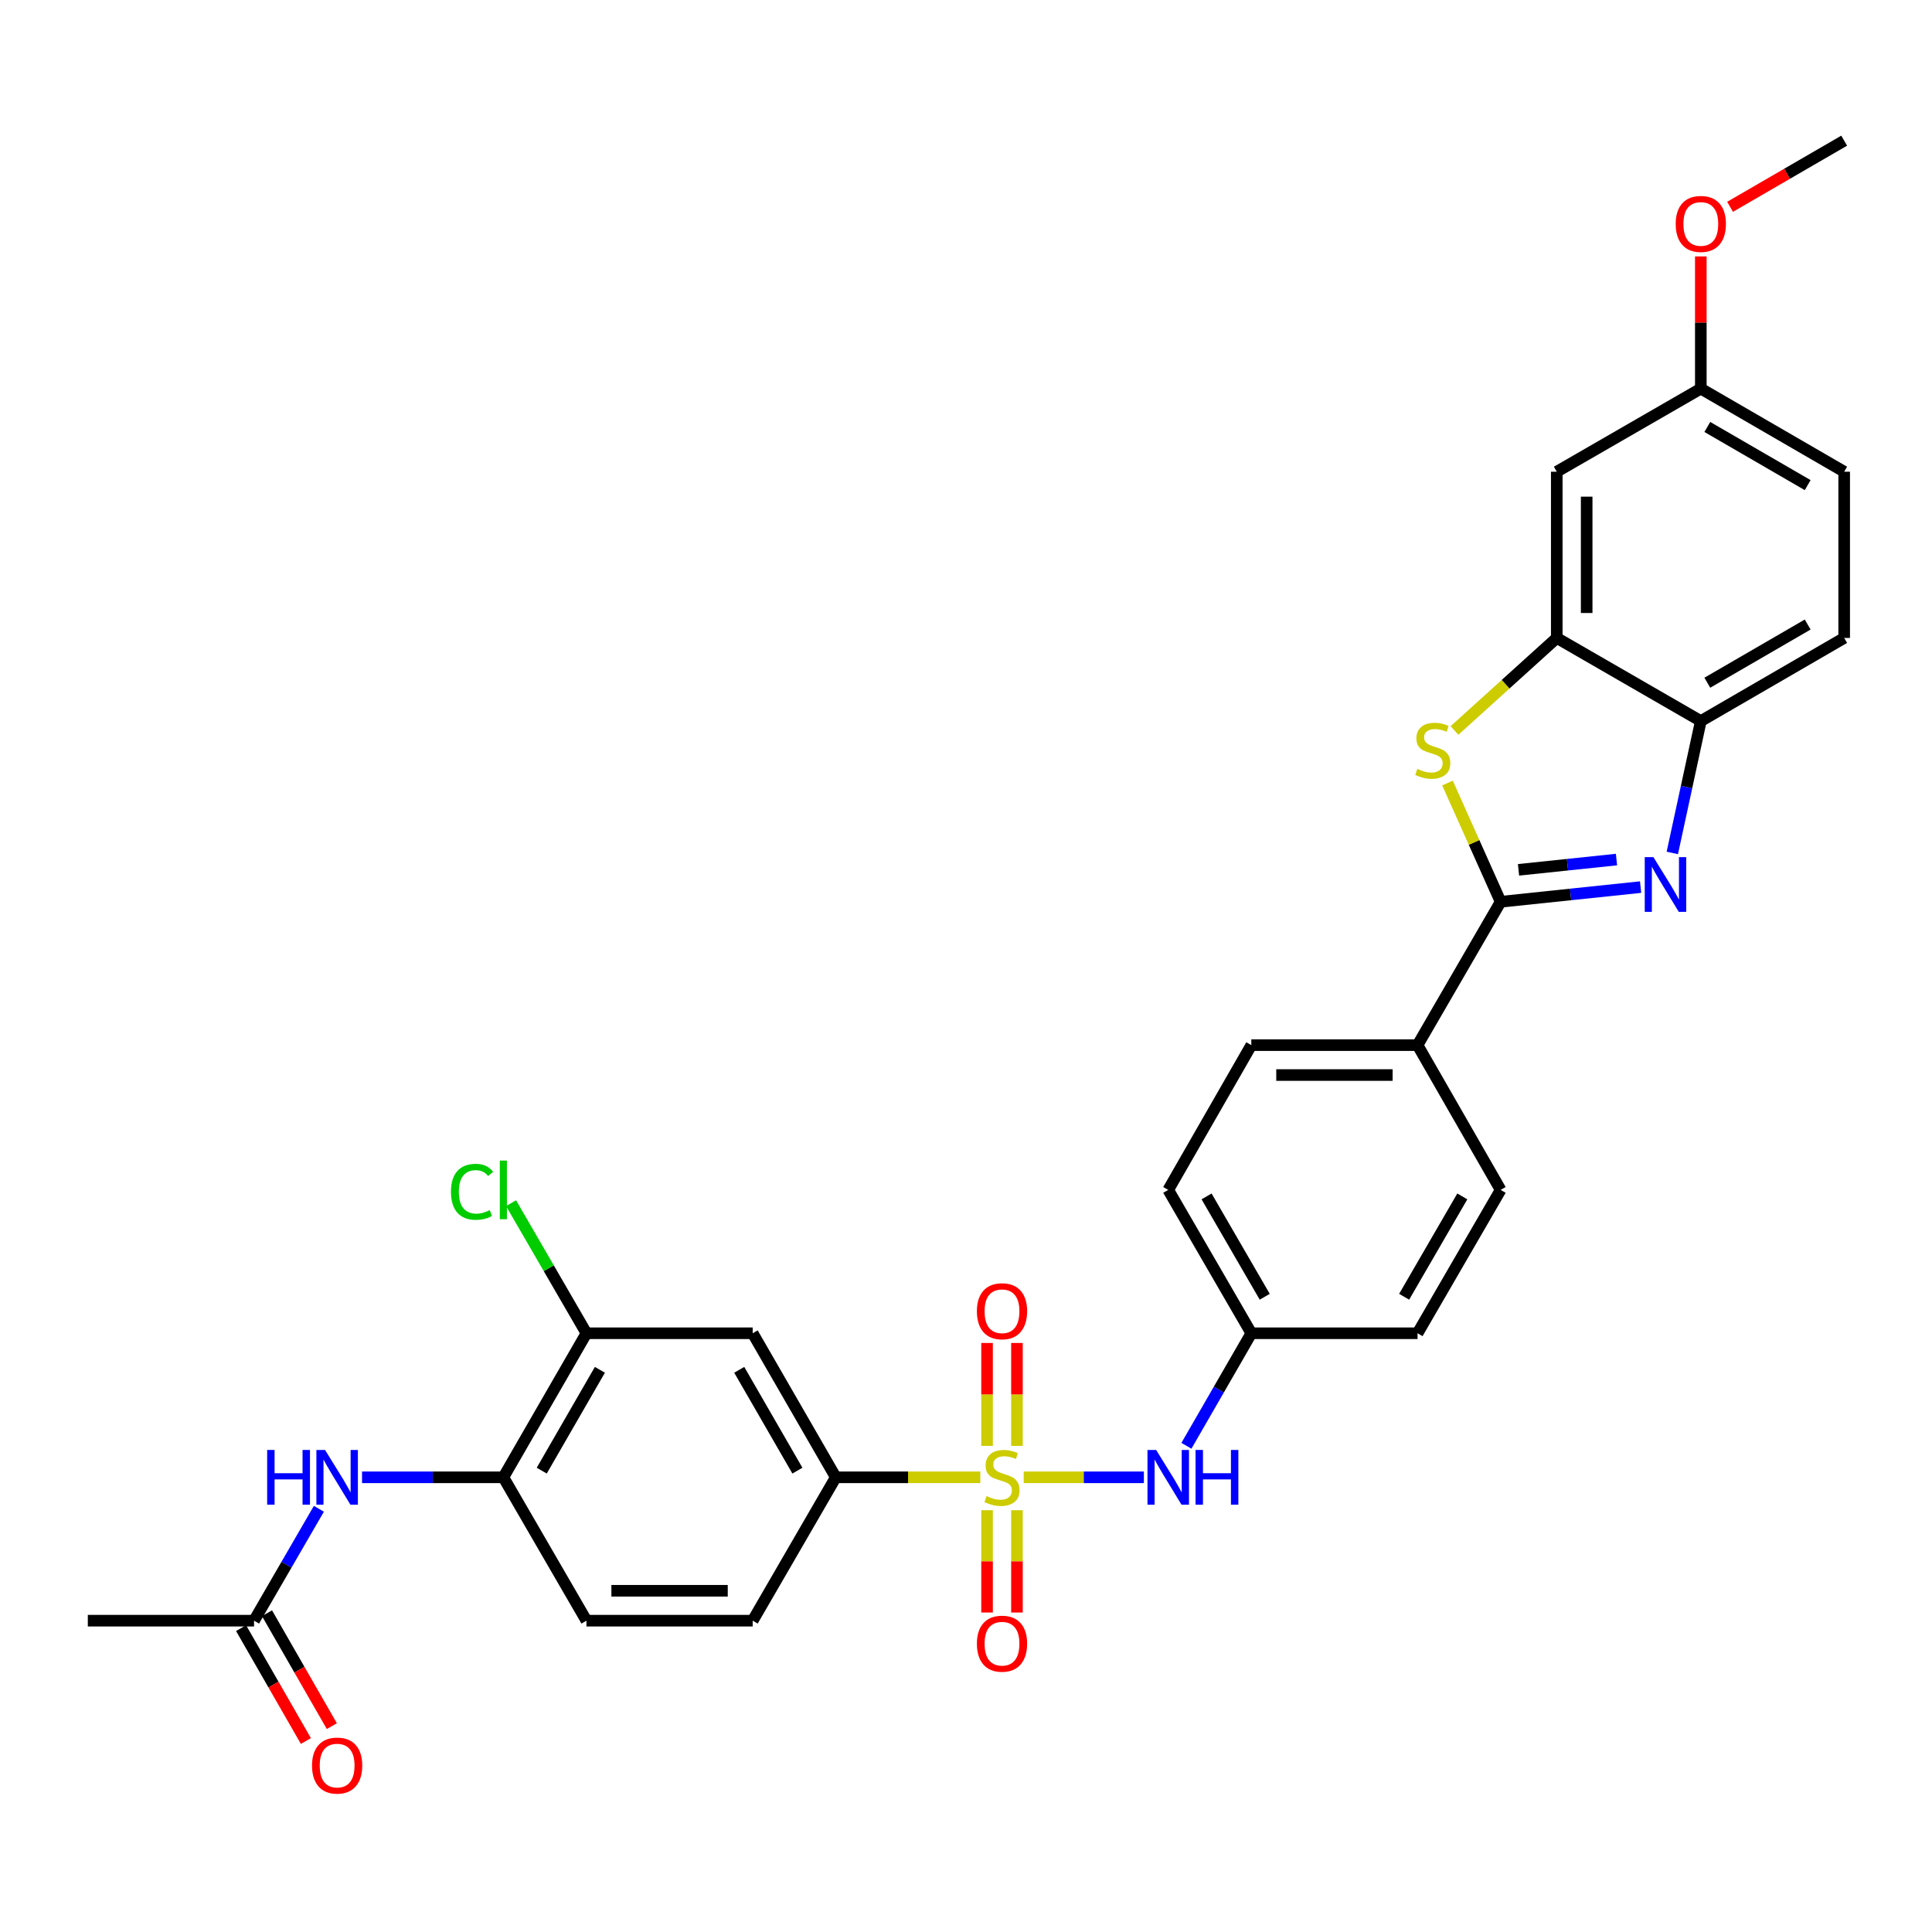 <?xml version='1.0' encoding='iso-8859-1'?>
<svg version='1.1' baseProfile='full'
              xmlns='http://www.w3.org/2000/svg'
                      xmlns:rdkit='http://www.rdkit.org/xml'
                      xmlns:xlink='http://www.w3.org/1999/xlink'
                  xml:space='preserve'
width='1000px' height='1000px' viewBox='0 0 1000 1000'>
<!-- END OF HEADER -->
<rect style='opacity:1.0;fill:#FFFFFF;stroke:none' width='1000' height='1000' x='0' y='0'> </rect>
<path class='bond-4' d='M 507.405,764.654 L 470,764.654' style='fill:none;fill-rule:evenodd;stroke:#CCCC00;stroke-width:6px;stroke-linecap:butt;stroke-linejoin:miter;stroke-opacity:1' />
<path class='bond-4' d='M 470,764.654 L 432.596,764.654' style='fill:none;fill-rule:evenodd;stroke:#000000;stroke-width:6px;stroke-linecap:butt;stroke-linejoin:miter;stroke-opacity:1' />
<path class='bond-6' d='M 529.867,764.654 L 560.966,764.654' style='fill:none;fill-rule:evenodd;stroke:#CCCC00;stroke-width:6px;stroke-linecap:butt;stroke-linejoin:miter;stroke-opacity:1' />
<path class='bond-6' d='M 560.966,764.654 L 592.065,764.654' style='fill:none;fill-rule:evenodd;stroke:#0000FF;stroke-width:6px;stroke-linecap:butt;stroke-linejoin:miter;stroke-opacity:1' />
<path class='bond-11' d='M 526.375,748.383 L 526.375,721.751' style='fill:none;fill-rule:evenodd;stroke:#CCCC00;stroke-width:6px;stroke-linecap:butt;stroke-linejoin:miter;stroke-opacity:1' />
<path class='bond-11' d='M 526.375,721.751 L 526.375,695.119' style='fill:none;fill-rule:evenodd;stroke:#FF0000;stroke-width:6px;stroke-linecap:butt;stroke-linejoin:miter;stroke-opacity:1' />
<path class='bond-11' d='M 510.896,748.383 L 510.896,721.751' style='fill:none;fill-rule:evenodd;stroke:#CCCC00;stroke-width:6px;stroke-linecap:butt;stroke-linejoin:miter;stroke-opacity:1' />
<path class='bond-11' d='M 510.896,721.751 L 510.896,695.119' style='fill:none;fill-rule:evenodd;stroke:#FF0000;stroke-width:6px;stroke-linecap:butt;stroke-linejoin:miter;stroke-opacity:1' />
<path class='bond-12' d='M 510.896,781.685 L 510.896,808.163' style='fill:none;fill-rule:evenodd;stroke:#CCCC00;stroke-width:6px;stroke-linecap:butt;stroke-linejoin:miter;stroke-opacity:1' />
<path class='bond-12' d='M 510.896,808.163 L 510.896,834.641' style='fill:none;fill-rule:evenodd;stroke:#FF0000;stroke-width:6px;stroke-linecap:butt;stroke-linejoin:miter;stroke-opacity:1' />
<path class='bond-12' d='M 526.375,781.685 L 526.375,808.163' style='fill:none;fill-rule:evenodd;stroke:#CCCC00;stroke-width:6px;stroke-linecap:butt;stroke-linejoin:miter;stroke-opacity:1' />
<path class='bond-12' d='M 526.375,808.163 L 526.375,834.641' style='fill:none;fill-rule:evenodd;stroke:#FF0000;stroke-width:6px;stroke-linecap:butt;stroke-linejoin:miter;stroke-opacity:1' />
<path class='bond-0' d='M 776.73,466.761 L 733.722,540.959' style='fill:none;fill-rule:evenodd;stroke:#000000;stroke-width:6px;stroke-linecap:butt;stroke-linejoin:miter;stroke-opacity:1' />
<path class='bond-1' d='M 776.73,466.761 L 812.95,462.961' style='fill:none;fill-rule:evenodd;stroke:#000000;stroke-width:6px;stroke-linecap:butt;stroke-linejoin:miter;stroke-opacity:1' />
<path class='bond-1' d='M 812.95,462.961 L 849.171,459.16' style='fill:none;fill-rule:evenodd;stroke:#0000FF;stroke-width:6px;stroke-linecap:butt;stroke-linejoin:miter;stroke-opacity:1' />
<path class='bond-1' d='M 785.981,450.226 L 811.335,447.566' style='fill:none;fill-rule:evenodd;stroke:#000000;stroke-width:6px;stroke-linecap:butt;stroke-linejoin:miter;stroke-opacity:1' />
<path class='bond-1' d='M 811.335,447.566 L 836.689,444.906' style='fill:none;fill-rule:evenodd;stroke:#0000FF;stroke-width:6px;stroke-linecap:butt;stroke-linejoin:miter;stroke-opacity:1' />
<path class='bond-2' d='M 776.73,466.761 L 762.975,436.027' style='fill:none;fill-rule:evenodd;stroke:#000000;stroke-width:6px;stroke-linecap:butt;stroke-linejoin:miter;stroke-opacity:1' />
<path class='bond-2' d='M 762.975,436.027 L 749.221,405.293' style='fill:none;fill-rule:evenodd;stroke:#CCCC00;stroke-width:6px;stroke-linecap:butt;stroke-linejoin:miter;stroke-opacity:1' />
<path class='bond-5' d='M 865.584,441.485 L 872.961,407.354' style='fill:none;fill-rule:evenodd;stroke:#0000FF;stroke-width:6px;stroke-linecap:butt;stroke-linejoin:miter;stroke-opacity:1' />
<path class='bond-5' d='M 872.961,407.354 L 880.339,373.222' style='fill:none;fill-rule:evenodd;stroke:#000000;stroke-width:6px;stroke-linecap:butt;stroke-linejoin:miter;stroke-opacity:1' />
<path class='bond-3' d='M 752.844,378.09 L 779.311,354.144' style='fill:none;fill-rule:evenodd;stroke:#CCCC00;stroke-width:6px;stroke-linecap:butt;stroke-linejoin:miter;stroke-opacity:1' />
<path class='bond-3' d='M 779.311,354.144 L 805.779,330.198' style='fill:none;fill-rule:evenodd;stroke:#000000;stroke-width:6px;stroke-linecap:butt;stroke-linejoin:miter;stroke-opacity:1' />
<path class='bond-13' d='M 805.779,330.198 L 805.779,244.158' style='fill:none;fill-rule:evenodd;stroke:#000000;stroke-width:6px;stroke-linecap:butt;stroke-linejoin:miter;stroke-opacity:1' />
<path class='bond-13' d='M 821.259,317.292 L 821.259,257.064' style='fill:none;fill-rule:evenodd;stroke:#000000;stroke-width:6px;stroke-linecap:butt;stroke-linejoin:miter;stroke-opacity:1' />
<path class='bond-33' d='M 805.779,330.198 L 880.339,373.222' style='fill:none;fill-rule:evenodd;stroke:#000000;stroke-width:6px;stroke-linecap:butt;stroke-linejoin:miter;stroke-opacity:1' />
<path class='bond-7' d='M 432.596,764.654 L 389.589,690.095' style='fill:none;fill-rule:evenodd;stroke:#000000;stroke-width:6px;stroke-linecap:butt;stroke-linejoin:miter;stroke-opacity:1' />
<path class='bond-7' d='M 412.736,761.205 L 382.631,709.013' style='fill:none;fill-rule:evenodd;stroke:#000000;stroke-width:6px;stroke-linecap:butt;stroke-linejoin:miter;stroke-opacity:1' />
<path class='bond-16' d='M 432.596,764.654 L 389.589,838.861' style='fill:none;fill-rule:evenodd;stroke:#000000;stroke-width:6px;stroke-linecap:butt;stroke-linejoin:miter;stroke-opacity:1' />
<path class='bond-19' d='M 880.339,373.222 L 954.545,330.198' style='fill:none;fill-rule:evenodd;stroke:#000000;stroke-width:6px;stroke-linecap:butt;stroke-linejoin:miter;stroke-opacity:1' />
<path class='bond-19' d='M 883.705,353.377 L 935.65,323.26' style='fill:none;fill-rule:evenodd;stroke:#000000;stroke-width:6px;stroke-linecap:butt;stroke-linejoin:miter;stroke-opacity:1' />
<path class='bond-20' d='M 614.084,748.342 L 630.883,719.219' style='fill:none;fill-rule:evenodd;stroke:#0000FF;stroke-width:6px;stroke-linecap:butt;stroke-linejoin:miter;stroke-opacity:1' />
<path class='bond-20' d='M 630.883,719.219 L 647.683,690.095' style='fill:none;fill-rule:evenodd;stroke:#000000;stroke-width:6px;stroke-linecap:butt;stroke-linejoin:miter;stroke-opacity:1' />
<path class='bond-10' d='M 389.589,690.095 L 303.549,690.095' style='fill:none;fill-rule:evenodd;stroke:#000000;stroke-width:6px;stroke-linecap:butt;stroke-linejoin:miter;stroke-opacity:1' />
<path class='bond-8' d='M 187.393,764.654 L 223.967,764.654' style='fill:none;fill-rule:evenodd;stroke:#0000FF;stroke-width:6px;stroke-linecap:butt;stroke-linejoin:miter;stroke-opacity:1' />
<path class='bond-8' d='M 223.967,764.654 L 260.542,764.654' style='fill:none;fill-rule:evenodd;stroke:#000000;stroke-width:6px;stroke-linecap:butt;stroke-linejoin:miter;stroke-opacity:1' />
<path class='bond-15' d='M 165.052,780.958 L 148.273,809.91' style='fill:none;fill-rule:evenodd;stroke:#0000FF;stroke-width:6px;stroke-linecap:butt;stroke-linejoin:miter;stroke-opacity:1' />
<path class='bond-15' d='M 148.273,809.91 L 131.494,838.861' style='fill:none;fill-rule:evenodd;stroke:#000000;stroke-width:6px;stroke-linecap:butt;stroke-linejoin:miter;stroke-opacity:1' />
<path class='bond-9' d='M 260.542,764.654 L 303.549,838.861' style='fill:none;fill-rule:evenodd;stroke:#000000;stroke-width:6px;stroke-linecap:butt;stroke-linejoin:miter;stroke-opacity:1' />
<path class='bond-31' d='M 260.542,764.654 L 303.549,690.095' style='fill:none;fill-rule:evenodd;stroke:#000000;stroke-width:6px;stroke-linecap:butt;stroke-linejoin:miter;stroke-opacity:1' />
<path class='bond-31' d='M 280.401,761.205 L 310.506,709.013' style='fill:none;fill-rule:evenodd;stroke:#000000;stroke-width:6px;stroke-linecap:butt;stroke-linejoin:miter;stroke-opacity:1' />
<path class='bond-24' d='M 303.549,690.095 L 284.037,656.429' style='fill:none;fill-rule:evenodd;stroke:#000000;stroke-width:6px;stroke-linecap:butt;stroke-linejoin:miter;stroke-opacity:1' />
<path class='bond-24' d='M 284.037,656.429 L 264.526,622.763' style='fill:none;fill-rule:evenodd;stroke:#00CC00;stroke-width:6px;stroke-linecap:butt;stroke-linejoin:miter;stroke-opacity:1' />
<path class='bond-23' d='M 805.779,244.158 L 880.339,201.151' style='fill:none;fill-rule:evenodd;stroke:#000000;stroke-width:6px;stroke-linecap:butt;stroke-linejoin:miter;stroke-opacity:1' />
<path class='bond-14' d='M 733.722,540.959 L 647.683,540.959' style='fill:none;fill-rule:evenodd;stroke:#000000;stroke-width:6px;stroke-linecap:butt;stroke-linejoin:miter;stroke-opacity:1' />
<path class='bond-14' d='M 720.817,556.438 L 660.589,556.438' style='fill:none;fill-rule:evenodd;stroke:#000000;stroke-width:6px;stroke-linecap:butt;stroke-linejoin:miter;stroke-opacity:1' />
<path class='bond-32' d='M 733.722,540.959 L 776.73,615.888' style='fill:none;fill-rule:evenodd;stroke:#000000;stroke-width:6px;stroke-linecap:butt;stroke-linejoin:miter;stroke-opacity:1' />
<path class='bond-18' d='M 124.782,842.715 L 141.555,871.931' style='fill:none;fill-rule:evenodd;stroke:#000000;stroke-width:6px;stroke-linecap:butt;stroke-linejoin:miter;stroke-opacity:1' />
<path class='bond-18' d='M 141.555,871.931 L 158.328,901.147' style='fill:none;fill-rule:evenodd;stroke:#FF0000;stroke-width:6px;stroke-linecap:butt;stroke-linejoin:miter;stroke-opacity:1' />
<path class='bond-18' d='M 138.207,835.008 L 154.98,864.224' style='fill:none;fill-rule:evenodd;stroke:#000000;stroke-width:6px;stroke-linecap:butt;stroke-linejoin:miter;stroke-opacity:1' />
<path class='bond-18' d='M 154.98,864.224 L 171.753,893.44' style='fill:none;fill-rule:evenodd;stroke:#FF0000;stroke-width:6px;stroke-linecap:butt;stroke-linejoin:miter;stroke-opacity:1' />
<path class='bond-29' d='M 131.494,838.861 L 45.455,838.861' style='fill:none;fill-rule:evenodd;stroke:#000000;stroke-width:6px;stroke-linecap:butt;stroke-linejoin:miter;stroke-opacity:1' />
<path class='bond-17' d='M 389.589,838.861 L 303.549,838.861' style='fill:none;fill-rule:evenodd;stroke:#000000;stroke-width:6px;stroke-linecap:butt;stroke-linejoin:miter;stroke-opacity:1' />
<path class='bond-17' d='M 376.683,823.382 L 316.455,823.382' style='fill:none;fill-rule:evenodd;stroke:#000000;stroke-width:6px;stroke-linecap:butt;stroke-linejoin:miter;stroke-opacity:1' />
<path class='bond-25' d='M 954.545,330.198 L 954.545,244.158' style='fill:none;fill-rule:evenodd;stroke:#000000;stroke-width:6px;stroke-linecap:butt;stroke-linejoin:miter;stroke-opacity:1' />
<path class='bond-26' d='M 647.683,690.095 L 733.722,690.095' style='fill:none;fill-rule:evenodd;stroke:#000000;stroke-width:6px;stroke-linecap:butt;stroke-linejoin:miter;stroke-opacity:1' />
<path class='bond-27' d='M 647.683,690.095 L 604.675,615.888' style='fill:none;fill-rule:evenodd;stroke:#000000;stroke-width:6px;stroke-linecap:butt;stroke-linejoin:miter;stroke-opacity:1' />
<path class='bond-27' d='M 654.624,671.202 L 624.519,619.257' style='fill:none;fill-rule:evenodd;stroke:#000000;stroke-width:6px;stroke-linecap:butt;stroke-linejoin:miter;stroke-opacity:1' />
<path class='bond-21' d='M 647.683,540.959 L 604.675,615.888' style='fill:none;fill-rule:evenodd;stroke:#000000;stroke-width:6px;stroke-linecap:butt;stroke-linejoin:miter;stroke-opacity:1' />
<path class='bond-22' d='M 776.73,615.888 L 733.722,690.095' style='fill:none;fill-rule:evenodd;stroke:#000000;stroke-width:6px;stroke-linecap:butt;stroke-linejoin:miter;stroke-opacity:1' />
<path class='bond-22' d='M 756.886,619.257 L 726.781,671.202' style='fill:none;fill-rule:evenodd;stroke:#000000;stroke-width:6px;stroke-linecap:butt;stroke-linejoin:miter;stroke-opacity:1' />
<path class='bond-28' d='M 880.339,201.151 L 880.339,166.934' style='fill:none;fill-rule:evenodd;stroke:#000000;stroke-width:6px;stroke-linecap:butt;stroke-linejoin:miter;stroke-opacity:1' />
<path class='bond-28' d='M 880.339,166.934 L 880.339,132.718' style='fill:none;fill-rule:evenodd;stroke:#FF0000;stroke-width:6px;stroke-linecap:butt;stroke-linejoin:miter;stroke-opacity:1' />
<path class='bond-34' d='M 880.339,201.151 L 954.545,244.158' style='fill:none;fill-rule:evenodd;stroke:#000000;stroke-width:6px;stroke-linecap:butt;stroke-linejoin:miter;stroke-opacity:1' />
<path class='bond-34' d='M 883.708,220.995 L 935.653,251.099' style='fill:none;fill-rule:evenodd;stroke:#000000;stroke-width:6px;stroke-linecap:butt;stroke-linejoin:miter;stroke-opacity:1' />
<path class='bond-30' d='M 895.483,107.046 L 925.014,89.927' style='fill:none;fill-rule:evenodd;stroke:#FF0000;stroke-width:6px;stroke-linecap:butt;stroke-linejoin:miter;stroke-opacity:1' />
<path class='bond-30' d='M 925.014,89.927 L 954.545,72.809' style='fill:none;fill-rule:evenodd;stroke:#000000;stroke-width:6px;stroke-linecap:butt;stroke-linejoin:miter;stroke-opacity:1' />
<path  class='atom-0' d='M 510.636 774.374
Q 510.956 774.494, 512.276 775.054
Q 513.596 775.614, 515.036 775.974
Q 516.516 776.294, 517.956 776.294
Q 520.636 776.294, 522.196 775.014
Q 523.756 773.694, 523.756 771.414
Q 523.756 769.854, 522.956 768.894
Q 522.196 767.934, 520.996 767.414
Q 519.796 766.894, 517.796 766.294
Q 515.276 765.534, 513.756 764.814
Q 512.276 764.094, 511.196 762.574
Q 510.156 761.054, 510.156 758.494
Q 510.156 754.934, 512.556 752.734
Q 514.996 750.534, 519.796 750.534
Q 523.076 750.534, 526.796 752.094
L 525.876 755.174
Q 522.476 753.774, 519.916 753.774
Q 517.156 753.774, 515.636 754.934
Q 514.116 756.054, 514.156 758.014
Q 514.156 759.534, 514.916 760.454
Q 515.716 761.374, 516.836 761.894
Q 517.996 762.414, 519.916 763.014
Q 522.476 763.814, 523.996 764.614
Q 525.516 765.414, 526.596 767.054
Q 527.716 768.654, 527.716 771.414
Q 527.716 775.334, 525.076 777.454
Q 522.476 779.534, 518.116 779.534
Q 515.596 779.534, 513.676 778.974
Q 511.796 778.454, 509.556 777.534
L 510.636 774.374
' fill='#CCCC00'/>
<path  class='atom-2' d='M 855.796 443.649
L 865.076 458.649
Q 865.996 460.129, 867.476 462.809
Q 868.956 465.489, 869.036 465.649
L 869.036 443.649
L 872.796 443.649
L 872.796 471.969
L 868.916 471.969
L 858.956 455.569
Q 857.796 453.649, 856.556 451.449
Q 855.356 449.249, 854.996 448.569
L 854.996 471.969
L 851.316 471.969
L 851.316 443.649
L 855.796 443.649
' fill='#0000FF'/>
<path  class='atom-3' d='M 733.6 397.983
Q 733.92 398.103, 735.24 398.663
Q 736.56 399.223, 738 399.583
Q 739.48 399.903, 740.92 399.903
Q 743.6 399.903, 745.16 398.623
Q 746.72 397.303, 746.72 395.023
Q 746.72 393.463, 745.92 392.503
Q 745.16 391.543, 743.96 391.023
Q 742.76 390.503, 740.76 389.903
Q 738.24 389.143, 736.72 388.423
Q 735.24 387.703, 734.16 386.183
Q 733.12 384.663, 733.12 382.103
Q 733.12 378.543, 735.52 376.343
Q 737.96 374.143, 742.76 374.143
Q 746.04 374.143, 749.76 375.703
L 748.84 378.783
Q 745.44 377.383, 742.88 377.383
Q 740.12 377.383, 738.6 378.543
Q 737.08 379.663, 737.12 381.623
Q 737.12 383.143, 737.88 384.063
Q 738.68 384.983, 739.8 385.503
Q 740.96 386.023, 742.88 386.623
Q 745.44 387.423, 746.96 388.223
Q 748.48 389.023, 749.56 390.663
Q 750.68 392.263, 750.68 395.023
Q 750.68 398.943, 748.04 401.063
Q 745.44 403.143, 741.08 403.143
Q 738.56 403.143, 736.64 402.583
Q 734.76 402.063, 732.52 401.143
L 733.6 397.983
' fill='#CCCC00'/>
<path  class='atom-7' d='M 598.415 750.494
L 607.695 765.494
Q 608.615 766.974, 610.095 769.654
Q 611.575 772.334, 611.655 772.494
L 611.655 750.494
L 615.415 750.494
L 615.415 778.814
L 611.535 778.814
L 601.575 762.414
Q 600.415 760.494, 599.175 758.294
Q 597.975 756.094, 597.615 755.414
L 597.615 778.814
L 593.935 778.814
L 593.935 750.494
L 598.415 750.494
' fill='#0000FF'/>
<path  class='atom-7' d='M 618.815 750.494
L 622.655 750.494
L 622.655 762.534
L 637.135 762.534
L 637.135 750.494
L 640.975 750.494
L 640.975 778.814
L 637.135 778.814
L 637.135 765.734
L 622.655 765.734
L 622.655 778.814
L 618.815 778.814
L 618.815 750.494
' fill='#0000FF'/>
<path  class='atom-9' d='M 138.282 750.494
L 142.122 750.494
L 142.122 762.534
L 156.602 762.534
L 156.602 750.494
L 160.442 750.494
L 160.442 778.814
L 156.602 778.814
L 156.602 765.734
L 142.122 765.734
L 142.122 778.814
L 138.282 778.814
L 138.282 750.494
' fill='#0000FF'/>
<path  class='atom-9' d='M 168.242 750.494
L 177.522 765.494
Q 178.442 766.974, 179.922 769.654
Q 181.402 772.334, 181.482 772.494
L 181.482 750.494
L 185.242 750.494
L 185.242 778.814
L 181.362 778.814
L 171.402 762.414
Q 170.242 760.494, 169.002 758.294
Q 167.802 756.094, 167.442 755.414
L 167.442 778.814
L 163.762 778.814
L 163.762 750.494
L 168.242 750.494
' fill='#0000FF'/>
<path  class='atom-12' d='M 505.636 678.694
Q 505.636 671.894, 508.996 668.094
Q 512.356 664.294, 518.636 664.294
Q 524.916 664.294, 528.276 668.094
Q 531.636 671.894, 531.636 678.694
Q 531.636 685.574, 528.236 689.494
Q 524.836 693.374, 518.636 693.374
Q 512.396 693.374, 508.996 689.494
Q 505.636 685.614, 505.636 678.694
M 518.636 690.174
Q 522.956 690.174, 525.276 687.294
Q 527.636 684.374, 527.636 678.694
Q 527.636 673.134, 525.276 670.334
Q 522.956 667.494, 518.636 667.494
Q 514.316 667.494, 511.956 670.294
Q 509.636 673.094, 509.636 678.694
Q 509.636 684.414, 511.956 687.294
Q 514.316 690.174, 518.636 690.174
' fill='#FF0000'/>
<path  class='atom-13' d='M 505.636 850.766
Q 505.636 843.966, 508.996 840.166
Q 512.356 836.366, 518.636 836.366
Q 524.916 836.366, 528.276 840.166
Q 531.636 843.966, 531.636 850.766
Q 531.636 857.646, 528.236 861.566
Q 524.836 865.446, 518.636 865.446
Q 512.396 865.446, 508.996 861.566
Q 505.636 857.686, 505.636 850.766
M 518.636 862.246
Q 522.956 862.246, 525.276 859.366
Q 527.636 856.446, 527.636 850.766
Q 527.636 845.206, 525.276 842.406
Q 522.956 839.566, 518.636 839.566
Q 514.316 839.566, 511.956 842.366
Q 509.636 845.166, 509.636 850.766
Q 509.636 856.486, 511.956 859.366
Q 514.316 862.246, 518.636 862.246
' fill='#FF0000'/>
<path  class='atom-19' d='M 161.502 913.853
Q 161.502 907.053, 164.862 903.253
Q 168.222 899.453, 174.502 899.453
Q 180.782 899.453, 184.142 903.253
Q 187.502 907.053, 187.502 913.853
Q 187.502 920.733, 184.102 924.653
Q 180.702 928.533, 174.502 928.533
Q 168.262 928.533, 164.862 924.653
Q 161.502 920.773, 161.502 913.853
M 174.502 925.333
Q 178.822 925.333, 181.142 922.453
Q 183.502 919.533, 183.502 913.853
Q 183.502 908.293, 181.142 905.493
Q 178.822 902.653, 174.502 902.653
Q 170.182 902.653, 167.822 905.453
Q 165.502 908.253, 165.502 913.853
Q 165.502 919.573, 167.822 922.453
Q 170.182 925.333, 174.502 925.333
' fill='#FF0000'/>
<path  class='atom-25' d='M 233.422 616.868
Q 233.422 609.828, 236.702 606.148
Q 240.022 602.428, 246.302 602.428
Q 252.142 602.428, 255.262 606.548
L 252.622 608.708
Q 250.342 605.708, 246.302 605.708
Q 242.022 605.708, 239.742 608.588
Q 237.502 611.428, 237.502 616.868
Q 237.502 622.468, 239.822 625.348
Q 242.182 628.228, 246.742 628.228
Q 249.862 628.228, 253.502 626.348
L 254.622 629.348
Q 253.142 630.308, 250.902 630.868
Q 248.662 631.428, 246.182 631.428
Q 240.022 631.428, 236.702 627.668
Q 233.422 623.908, 233.422 616.868
' fill='#00CC00'/>
<path  class='atom-25' d='M 258.702 600.708
L 262.382 600.708
L 262.382 631.068
L 258.702 631.068
L 258.702 600.708
' fill='#00CC00'/>
<path  class='atom-29' d='M 867.339 115.905
Q 867.339 109.105, 870.699 105.305
Q 874.059 101.505, 880.339 101.505
Q 886.619 101.505, 889.979 105.305
Q 893.339 109.105, 893.339 115.905
Q 893.339 122.785, 889.939 126.705
Q 886.539 130.585, 880.339 130.585
Q 874.099 130.585, 870.699 126.705
Q 867.339 122.825, 867.339 115.905
M 880.339 127.385
Q 884.659 127.385, 886.979 124.505
Q 889.339 121.585, 889.339 115.905
Q 889.339 110.345, 886.979 107.545
Q 884.659 104.705, 880.339 104.705
Q 876.019 104.705, 873.659 107.505
Q 871.339 110.305, 871.339 115.905
Q 871.339 121.625, 873.659 124.505
Q 876.019 127.385, 880.339 127.385
' fill='#FF0000'/>
</svg>
